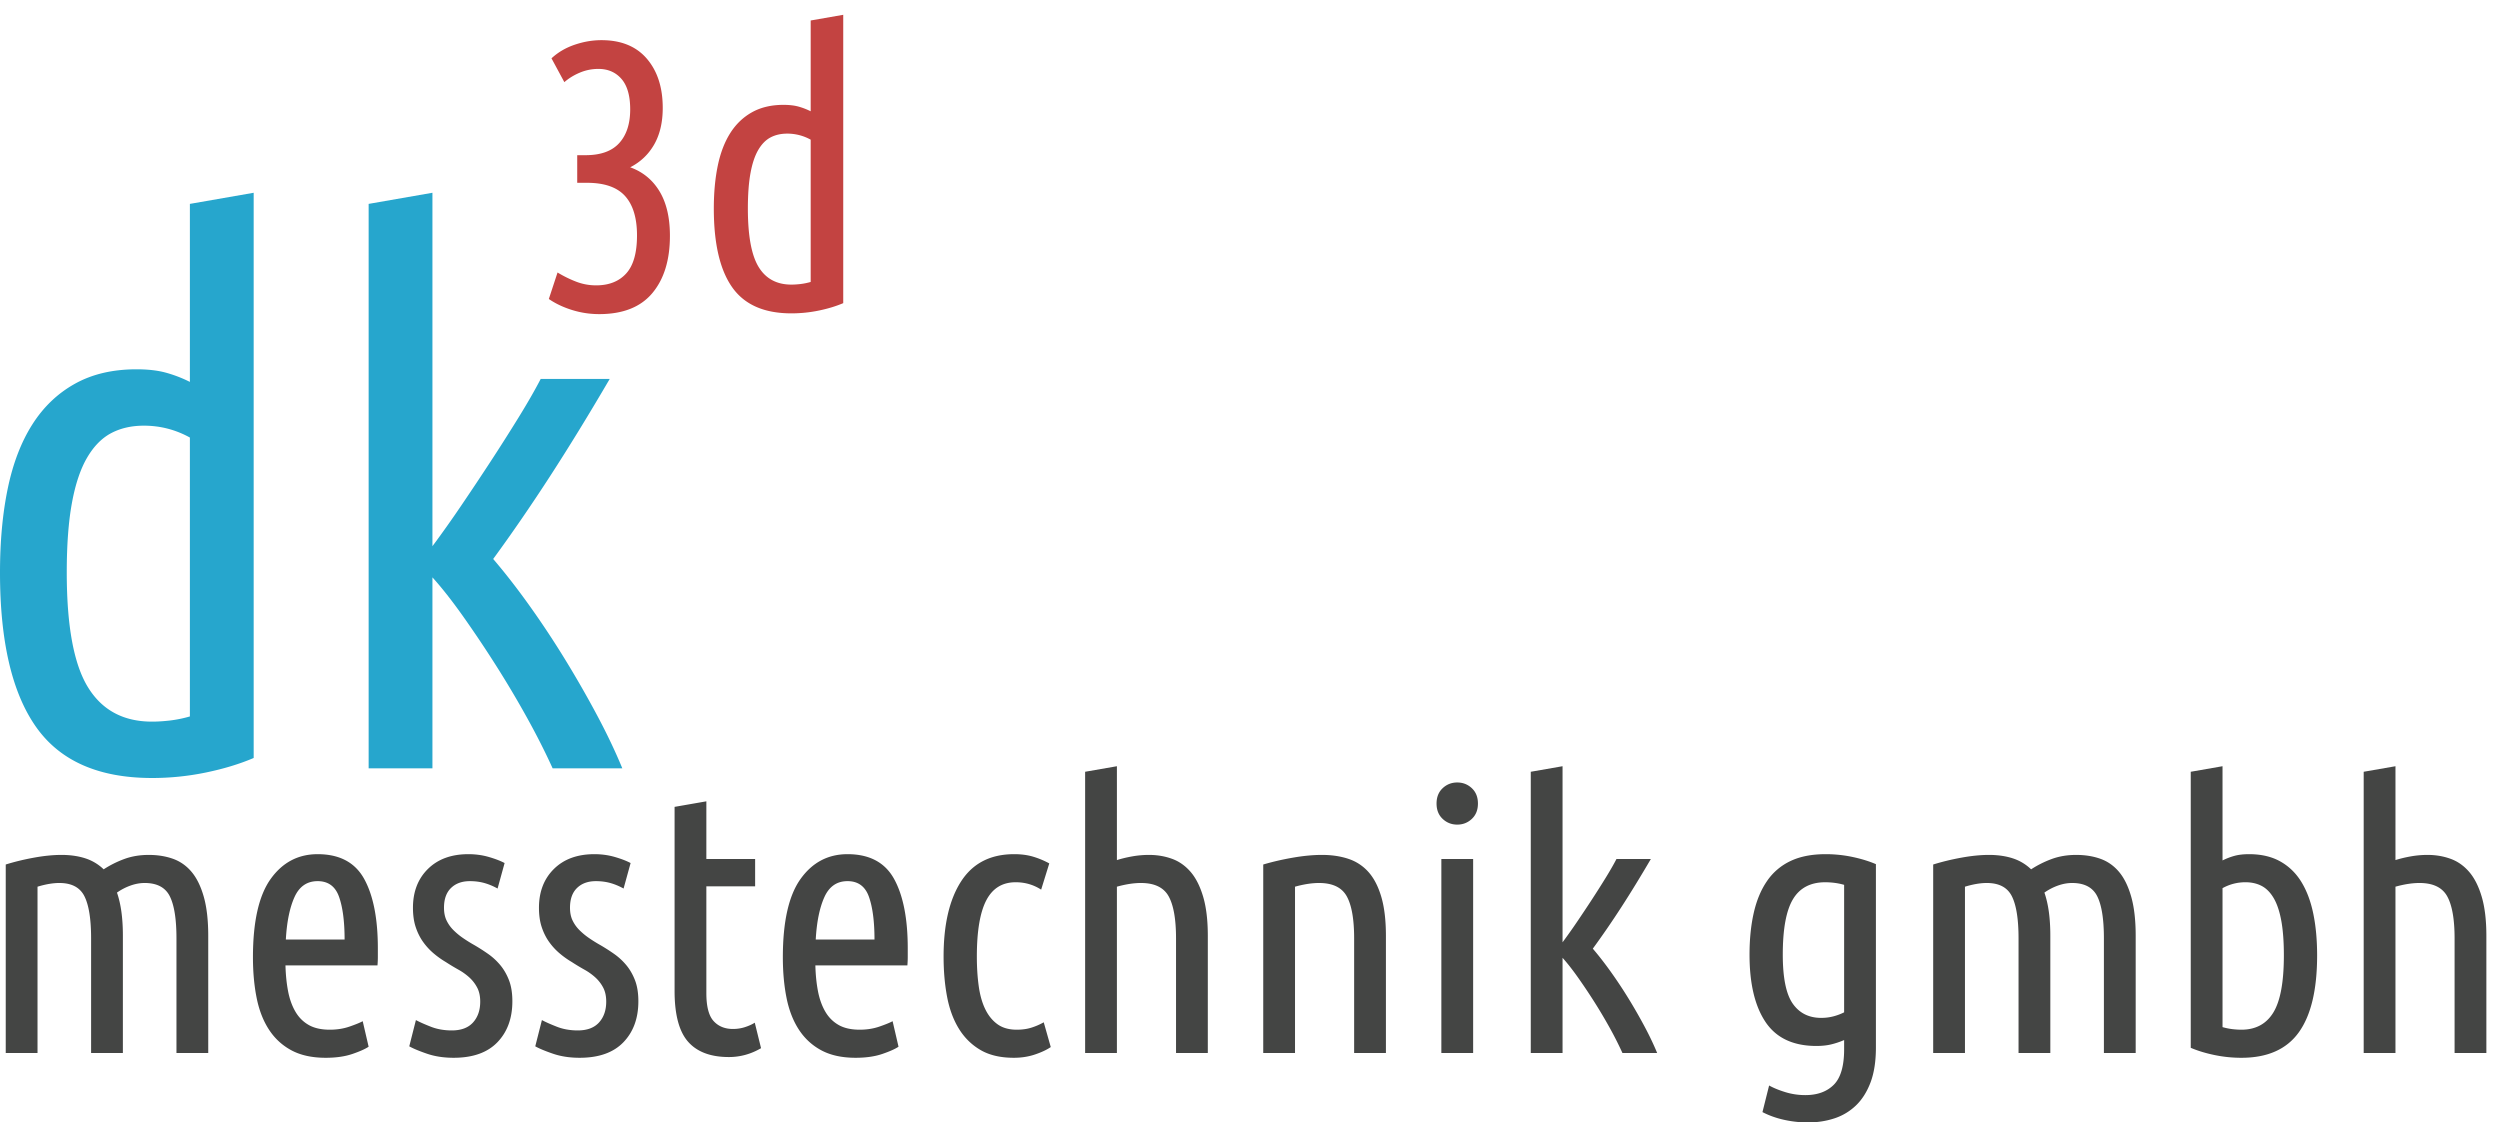 <svg xmlns="http://www.w3.org/2000/svg" width="980" height="440"><defs><clipPath clipPathUnits="userSpaceOnUse" id="a"><path d="M0 595.28h841.89V0H0z"/></clipPath></defs><g clip-path="url(#a)" transform="matrix(1.333 0 0 -1.333 0 440)"><path d="M1.688 75.851c2.535.795 5.288 1.467 8.259 2.01 2.97.543 5.686.814 8.15.814 2.535 0 4.836-.326 6.9-.978a13.92 13.92 0 005.488-3.26 30.051 30.051 0 006.086 3.043c2.174.797 4.564 1.195 7.172 1.195 2.608 0 4.98-.38 7.118-1.14 2.136-.762 3.967-2.049 5.488-3.858 1.52-1.812 2.716-4.258 3.586-7.336.869-3.08 1.304-6.9 1.304-11.465V20.43h-9.345v33.688c0 5.65-.653 9.78-1.956 12.388-1.305 2.608-3.77 3.912-7.39 3.912-1.377 0-2.771-.255-4.184-.76a16.568 16.568 0 01-3.967-2.066c.58-1.667 1.014-3.55 1.305-5.65.288-2.104.434-4.455.434-7.065V20.43H26.79v33.689c0 5.65-.652 9.778-1.956 12.387-1.304 2.609-3.768 3.913-7.39 3.913-1.884 0-4.021-.364-6.411-1.088v-48.9H1.688zm91.716-4.891c-3.116 0-5.379-1.558-6.792-4.673-1.413-3.115-2.265-7.28-2.553-12.496h17.278c0 5.287-.543 9.47-1.63 12.55-1.087 3.079-3.189 4.62-6.303 4.62M83.95 46.184c.071-2.754.326-5.27.761-7.553.434-2.281 1.141-4.275 2.12-5.977.977-1.703 2.281-3.025 3.911-3.966 1.63-.942 3.711-1.413 6.248-1.413 2.101 0 4.038.307 5.814.924 1.774.616 3.06 1.14 3.858 1.576l1.74-7.498c-.944-.652-2.519-1.36-4.728-2.12-2.21-.76-4.836-1.141-7.879-1.141-3.985 0-7.335.726-10.052 2.174-2.717 1.449-4.927 3.478-6.629 6.085-1.703 2.608-2.917 5.723-3.64 9.346-.725 3.62-1.087 7.608-1.087 11.953 0 10.504 1.74 18.184 5.216 23.039 3.478 4.852 8.077 7.28 13.801 7.28 6.447 0 11.011-2.428 13.692-7.28 2.68-4.855 4.021-11.666 4.021-20.43v-2.445c0-.834-.037-1.685-.109-2.554zm48.9-19.125c2.753 0 4.837.777 6.25 2.336 1.412 1.557 2.119 3.603 2.119 6.14 0 1.592-.291 2.95-.87 4.075a10.785 10.785 0 01-2.282 2.988 17.12 17.12 0 01-3.26 2.336 64.047 64.047 0 00-3.695 2.229 25.826 25.826 0 00-3.586 2.552 18.35 18.35 0 00-3.097 3.369c-.907 1.268-1.63 2.717-2.173 4.348-.544 1.629-.815 3.53-.815 5.705 0 4.707 1.467 8.512 4.4 11.41 2.935 2.897 6.9 4.346 11.9 4.346 2.1 0 4.092-.271 5.977-.814 1.883-.543 3.44-1.141 4.673-1.793l-2.065-7.498c-1.304.722-2.608 1.267-3.912 1.63-1.304.362-2.717.543-4.238.543-2.32 0-4.167-.672-5.542-2.011-1.377-1.34-2.065-3.278-2.065-5.813 0-1.451.253-2.7.76-3.75a10.213 10.213 0 012.01-2.824 20.08 20.08 0 012.826-2.338 42.338 42.338 0 013.315-2.064 55.787 55.787 0 004.075-2.608 18.48 18.48 0 003.586-3.314c1.049-1.268 1.9-2.754 2.554-4.455.652-1.704.978-3.75.978-6.141 0-4.998-1.468-9.02-4.402-12.063-2.934-3.042-7.226-4.564-12.877-4.564-2.898 0-5.506.4-7.824 1.195-2.32.797-4.058 1.522-5.216 2.174l1.956 7.717c1.087-.582 2.554-1.234 4.4-1.957 1.849-.725 3.894-1.086 6.14-1.086m37.055 0c2.752 0 4.836.777 6.25 2.336 1.411 1.557 2.118 3.603 2.118 6.14 0 1.592-.29 2.95-.87 4.075a10.785 10.785 0 01-2.282 2.988 17.12 17.12 0 01-3.26 2.336 64.047 64.047 0 00-3.695 2.229 25.826 25.826 0 00-3.586 2.552 18.35 18.35 0 00-3.097 3.369c-.907 1.268-1.63 2.717-2.173 4.348-.544 1.629-.815 3.53-.815 5.705 0 4.707 1.467 8.512 4.401 11.41 2.934 2.897 6.9 4.346 11.9 4.346 2.1 0 4.091-.271 5.976-.814 1.883-.543 3.44-1.141 4.673-1.793l-2.065-7.498c-1.304.722-2.608 1.267-3.912 1.63-1.304.362-2.717.543-4.238.543-2.32 0-4.167-.672-5.542-2.011-1.377-1.34-2.065-3.278-2.065-5.813 0-1.451.253-2.7.761-3.75a10.213 10.213 0 012.01-2.824 20.08 20.08 0 012.825-2.338 42.338 42.338 0 013.315-2.064 55.787 55.787 0 004.075-2.608 18.48 18.48 0 003.586-3.314c1.05-1.268 1.901-2.754 2.554-4.455.652-1.704.978-3.75.978-6.141 0-4.998-1.468-9.02-4.402-12.063-2.934-3.042-7.226-4.564-12.877-4.564-2.898 0-5.506.4-7.824 1.195-2.32.797-4.058 1.522-5.216 2.174l1.956 7.717c1.087-.582 2.554-1.234 4.401-1.957 1.848-.725 3.893-1.086 6.14-1.086m37.816 50.421h14.344v-8.04h-14.344V38.032c0-3.912.706-6.647 2.12-8.203 1.412-1.56 3.313-2.338 5.704-2.338 1.231 0 2.408.18 3.532.543 1.122.363 2.082.797 2.88 1.304l1.847-7.498c-2.972-1.738-6.123-2.607-9.454-2.607-5.362 0-9.364 1.502-12.008 4.51-2.646 3.004-3.967 7.986-3.967 14.941v54.117l9.346 1.631zm41.513-6.52c-3.116 0-5.38-1.558-6.792-4.673-1.413-3.115-2.265-7.28-2.553-12.496h17.278c0 5.287-.543 9.47-1.63 12.55-1.087 3.079-3.19 4.62-6.303 4.62m-9.454-24.777c.07-2.754.326-5.27.76-7.553.435-2.281 1.142-4.275 2.12-5.977.978-1.703 2.282-3.025 3.912-3.966 1.63-.942 3.71-1.413 6.248-1.413 2.1 0 4.038.307 5.814.924 1.774.616 3.06 1.14 3.858 1.576l1.739-7.498c-.943-.652-2.518-1.36-4.727-2.12-2.211-.76-4.836-1.141-7.88-1.141-3.984 0-7.334.726-10.051 2.174-2.717 1.449-4.927 3.478-6.63 6.085-1.702 2.608-2.916 5.723-3.64 9.346-.724 3.62-1.086 7.608-1.086 11.953 0 10.504 1.739 18.184 5.216 23.039 3.478 4.852 8.077 7.28 13.8 7.28 6.448 0 11.012-2.428 13.693-7.28 2.68-4.855 4.02-11.666 4.02-20.43v-2.445c0-.834-.036-1.685-.108-2.554zm58.354-27.168c-3.912 0-7.172.762-9.78 2.283-2.608 1.522-4.727 3.604-6.357 6.248-1.631 2.645-2.79 5.778-3.478 9.4-.689 3.622-1.032 7.569-1.032 11.844 0 9.418 1.72 16.79 5.162 22.116 3.44 5.324 8.639 7.986 15.594 7.986 2.1 0 3.983-.254 5.651-.76a24.523 24.523 0 004.672-1.957l-2.39-7.715c-2.247 1.45-4.746 2.174-7.499 2.174-3.912 0-6.792-1.775-8.639-5.324-1.847-3.551-2.771-9.06-2.771-16.52 0-3.115.18-5.994.543-8.638.362-2.645.995-4.908 1.902-6.791.905-1.885 2.101-3.37 3.586-4.455 1.484-1.088 3.386-1.631 5.706-1.631 1.592 0 3.024.199 4.292.597 1.267.397 2.481.924 3.64 1.577l2.065-7.282c-1.16-.798-2.7-1.521-4.618-2.173-1.921-.653-4.004-.98-6.249-.98m20.973 1.415v82.697l9.346 1.629V77.155c1.375.435 2.88.796 4.509 1.088 1.63.287 3.277.433 4.945.433 2.39 0 4.636-.381 6.738-1.141 2.1-.761 3.928-2.048 5.487-3.857 1.558-1.812 2.788-4.258 3.695-7.336.905-3.08 1.359-6.9 1.359-11.465V20.43h-9.346v33.688c0 5.65-.725 9.779-2.173 12.388-1.451 2.608-4.167 3.912-8.151 3.912-2.102 0-4.455-.363-7.063-1.088v-48.9zm52.378 55.421c2.679.795 5.577 1.467 8.693 2.01 3.115.543 5.977.814 8.585.814 2.826 0 5.396-.38 7.715-1.14a13.524 13.524 0 005.923-3.858c1.63-1.812 2.897-4.258 3.804-7.336.905-3.08 1.358-6.9 1.358-11.465V20.43h-9.346v33.688c0 5.65-.725 9.78-2.173 12.388-1.451 2.608-4.166 3.912-8.15 3.912-2.102 0-4.456-.363-7.063-1.087v-48.9h-9.346zm61.724-55.421h-9.346v57.05h9.346zm-4.673 67.156c-1.668 0-3.097.56-4.293 1.685-1.195 1.123-1.793 2.625-1.793 4.51 0 1.883.598 3.385 1.793 4.51 1.196 1.123 2.625 1.683 4.293 1.683 1.665 0 3.097-.56 4.292-1.683 1.196-1.125 1.793-2.627 1.793-4.51 0-1.885-.597-3.387-1.793-4.51-1.195-1.125-2.627-1.685-4.292-1.685m56.941-10.106c-3.046-5.21-5.964-9.969-8.755-14.275a259.24 259.24 0 00-8.318-12.1c1.74-2.03 3.514-4.316 5.328-6.854a135.9 135.9 0 005.22-7.886 156.984 156.984 0 004.674-8.16c1.45-2.719 2.683-5.31 3.7-7.776h-10.21a104.421 104.421 0 01-3.805 7.512 148.876 148.876 0 01-4.565 7.676 173.315 173.315 0 01-4.784 7.131c-1.596 2.25-3.082 4.138-4.457 5.664V20.43h-9.345v82.697l9.345 1.63v-51.78a165.564 165.564 0 014.153 5.854 441.738 441.738 0 014.371 6.558 305.893 305.893 0 014.098 6.453c1.294 2.096 2.374 3.975 3.24 5.64zm56.831-7.607a18.4 18.4 0 01-2.934.598 22.81 22.81 0 01-2.608.164c-4.347 0-7.517-1.668-9.509-5-1.993-3.332-2.988-8.766-2.988-16.299 0-6.811.978-11.611 2.935-14.399 1.956-2.791 4.744-4.185 8.367-4.185 1.231 0 2.408.144 3.532.435 1.122.29 2.19.688 3.205 1.196zm9.346-47.814c0-4.057-.527-7.479-1.575-10.27-1.052-2.787-2.483-5.053-4.293-6.791a16.502 16.502 0 00-6.357-3.803C537 .398 534.412 0 531.66 0c-2.32 0-4.637.254-6.955.76-2.32.508-4.456 1.269-6.412 2.283l1.956 7.824c1.304-.724 2.897-1.377 4.782-1.957a19.88 19.88 0 015.868-.869c3.55 0 6.34 1.016 8.368 3.043 2.027 2.029 3.042 5.506 3.042 10.432v2.716a23.433 23.433 0 00-3.694-1.25c-1.304-.326-2.79-.488-4.455-.488-6.81 0-11.79 2.336-14.943 7.01-3.15 4.672-4.727 11.281-4.727 19.832 0 4.562.416 8.674 1.25 12.334.832 3.656 2.135 6.773 3.912 9.346a17.22 17.22 0 006.9 5.867c2.825 1.34 6.266 2.01 10.323 2.01 2.68 0 5.307-.272 7.88-.815 2.571-.543 4.87-1.25 6.9-2.119zm16.844 53.792c2.535.795 5.287 1.467 8.259 2.01 2.97.543 5.686.814 8.15.814 2.534 0 4.835-.326 6.9-.978a13.928 13.928 0 005.488-3.26 30.025 30.025 0 006.086 3.043c2.173.797 4.563 1.195 7.172 1.195 2.608 0 4.98-.38 7.118-1.14 2.136-.762 3.966-2.049 5.487-3.858 1.522-1.812 2.717-4.258 3.586-7.336.87-3.08 1.305-6.9 1.305-11.465V20.43h-9.346v33.688c0 5.65-.652 9.78-1.956 12.388-1.304 2.608-3.768 3.912-7.39 3.912-1.377 0-2.771-.255-4.183-.76a16.568 16.568 0 01-3.967-2.066c.579-1.667 1.014-3.55 1.305-5.65.288-2.104.434-4.455.434-7.065V20.43H593.6v33.689c0 5.65-.653 9.778-1.957 12.387s-3.767 3.913-7.39 3.913c-1.884 0-4.02-.364-6.41-1.088v-48.9h-9.346zm85.088-47.816a18.567 18.567 0 012.935-.598c.94-.107 1.809-.162 2.607-.162 4.2 0 7.336 1.684 9.4 5.053 2.065 3.37 3.097 8.965 3.097 16.79 0 4.056-.255 7.46-.761 10.214-.507 2.754-1.25 4.963-2.227 6.63-.978 1.665-2.156 2.86-3.531 3.585-1.377.724-2.972 1.088-4.783 1.088-2.39 0-4.636-.58-6.737-1.739zm0 49.012a19.248 19.248 0 003.532 1.357c1.196.326 2.625.488 4.292.488 3.549 0 6.592-.705 9.129-2.119 2.534-1.412 4.6-3.404 6.193-5.976 1.593-2.573 2.772-5.688 3.533-9.346.76-3.658 1.14-7.77 1.14-12.334 0-10.07-1.793-17.603-5.38-22.602-3.585-5-9.218-7.5-16.897-7.5-2.681 0-5.324.274-7.933.817-2.608.543-4.927 1.25-6.955 2.12v81.175l9.346 1.63zm41.511-56.617v82.697l9.346 1.629V77.155c1.375.435 2.88.796 4.51 1.088 1.63.287 3.276.433 4.944.433 2.39 0 4.635-.381 6.737-1.141 2.101-.761 3.93-2.048 5.487-3.857 1.558-1.812 2.79-4.258 3.696-7.336.905-3.08 1.358-6.9 1.358-11.465V20.43h-9.346v33.688c0 5.65-.725 9.779-2.173 12.388-1.45 2.608-4.166 3.912-8.15 3.912-2.102 0-4.456-.363-7.063-1.088v-48.9z" fill="#444544"/><path d="M55.841 201.414c-4.219 2.324-8.725 3.49-13.524 3.49-3.637 0-6.837-.73-9.598-2.181-2.764-1.456-5.126-3.855-7.089-7.199-1.963-3.347-3.456-7.781-4.471-13.306-1.02-5.528-1.527-12.361-1.527-20.503 0-15.705 2.072-26.94 6.216-33.701 4.145-6.762 10.433-10.143 18.868-10.143 1.599 0 3.344.109 5.236.326a36.99 36.99 0 015.889 1.199zm0 68.71l18.759 3.272V107.182c-4.072-1.745-8.725-3.163-13.96-4.254a77.927 77.927 0 00-15.924-1.635c-15.705 0-27.085 5.017-34.137 15.051C3.524 126.377 0 141.5 0 161.715c0 9.161.763 17.412 2.291 24.757 1.527 7.341 3.926 13.595 7.198 18.759 3.271 5.16 7.45 9.162 12.542 11.997 5.089 2.836 11.125 4.253 18.105 4.253 3.343 0 6.217-.327 8.616-.981a38.55 38.55 0 007.089-2.727zm123.46-51.478c-6.114-10.46-11.97-20.01-17.573-28.653-5.603-8.643-11.169-16.738-16.697-24.291 3.49-4.076 7.055-8.664 10.695-13.756a270.405 270.405 0 0010.477-15.831 313.224 313.224 0 009.383-16.377c2.911-5.461 5.385-10.66 7.423-15.609h-20.49c-2.181 4.805-4.727 9.832-7.638 15.078a298.23 298.23 0 01-9.165 15.408 347.185 347.185 0 01-9.601 14.315c-3.204 4.515-6.186 8.306-8.947 11.367v-56.168h-18.759v165.996l18.759 3.271V169.458a331.31 331.31 0 018.337 11.751 877.23 877.23 0 018.773 13.167 609.901 609.901 0 018.228 12.951c2.596 4.206 4.764 7.979 6.499 11.319z" fill="#26a6cd"/><path d="M185.323 280.885c3.708-1.335 6.583-3.69 8.624-7.066 2.04-3.377 3.06-7.734 3.06-13.075 0-7.122-1.725-12.74-5.174-16.859-3.45-4.117-8.662-6.175-15.635-6.175-2.745 0-5.416.408-8.012 1.223-2.597.816-4.859 1.892-6.787 3.227l2.56 7.79a34.417 34.417 0 015.396-2.67 16.13 16.13 0 015.953-1.113c3.784 0 6.732 1.168 8.847 3.505 2.114 2.337 3.171 6.065 3.171 11.183 0 5.12-1.169 8.975-3.505 11.573-2.337 2.596-6.065 3.895-11.184 3.895h-2.893v8.123h2.448c4.451 0 7.752 1.186 9.904 3.561 2.151 2.373 3.227 5.675 3.227 9.903 0 4.006-.854 6.992-2.56 8.958-1.707 1.965-3.969 2.95-6.787 2.95-1.93 0-3.766-.373-5.508-1.114-1.745-.742-3.247-1.669-4.507-2.782l-3.784 7.01c1.93 1.781 4.21 3.116 6.844 4.007 2.632.89 5.247 1.335 7.845 1.335 5.786 0 10.237-1.819 13.353-5.453 3.116-3.635 4.674-8.457 4.674-14.466 0-4.228-.835-7.808-2.504-10.738-1.669-2.93-4.025-5.174-7.066-6.732m53.078 8.123a14.073 14.073 0 01-6.899 1.78c-1.855 0-3.488-.372-4.896-1.113-1.41-.742-2.614-1.966-3.616-3.67-1.001-1.709-1.763-3.97-2.281-6.789-.52-2.82-.78-6.307-.78-10.46 0-8.012 1.058-13.743 3.172-17.193 2.114-3.449 5.322-5.174 9.626-5.174.815 0 1.706.056 2.67.167a18.79 18.79 0 013.005.612zm0 35.052l9.57 1.67v-84.793c-2.078-.89-4.45-1.614-7.122-2.17a39.694 39.694 0 00-8.123-.835c-8.012 0-13.818 2.56-17.415 7.678-3.599 5.12-5.397 12.834-5.397 23.146 0 4.673.39 8.883 1.17 12.63.778 3.745 2.003 6.935 3.672 9.57 1.669 2.632 3.8 4.673 6.398 6.12 2.596 1.446 5.675 2.17 9.236 2.17 1.706 0 3.172-.168 4.395-.5a19.746 19.746 0 003.617-1.392z" fill="#c34341"/></g></svg>